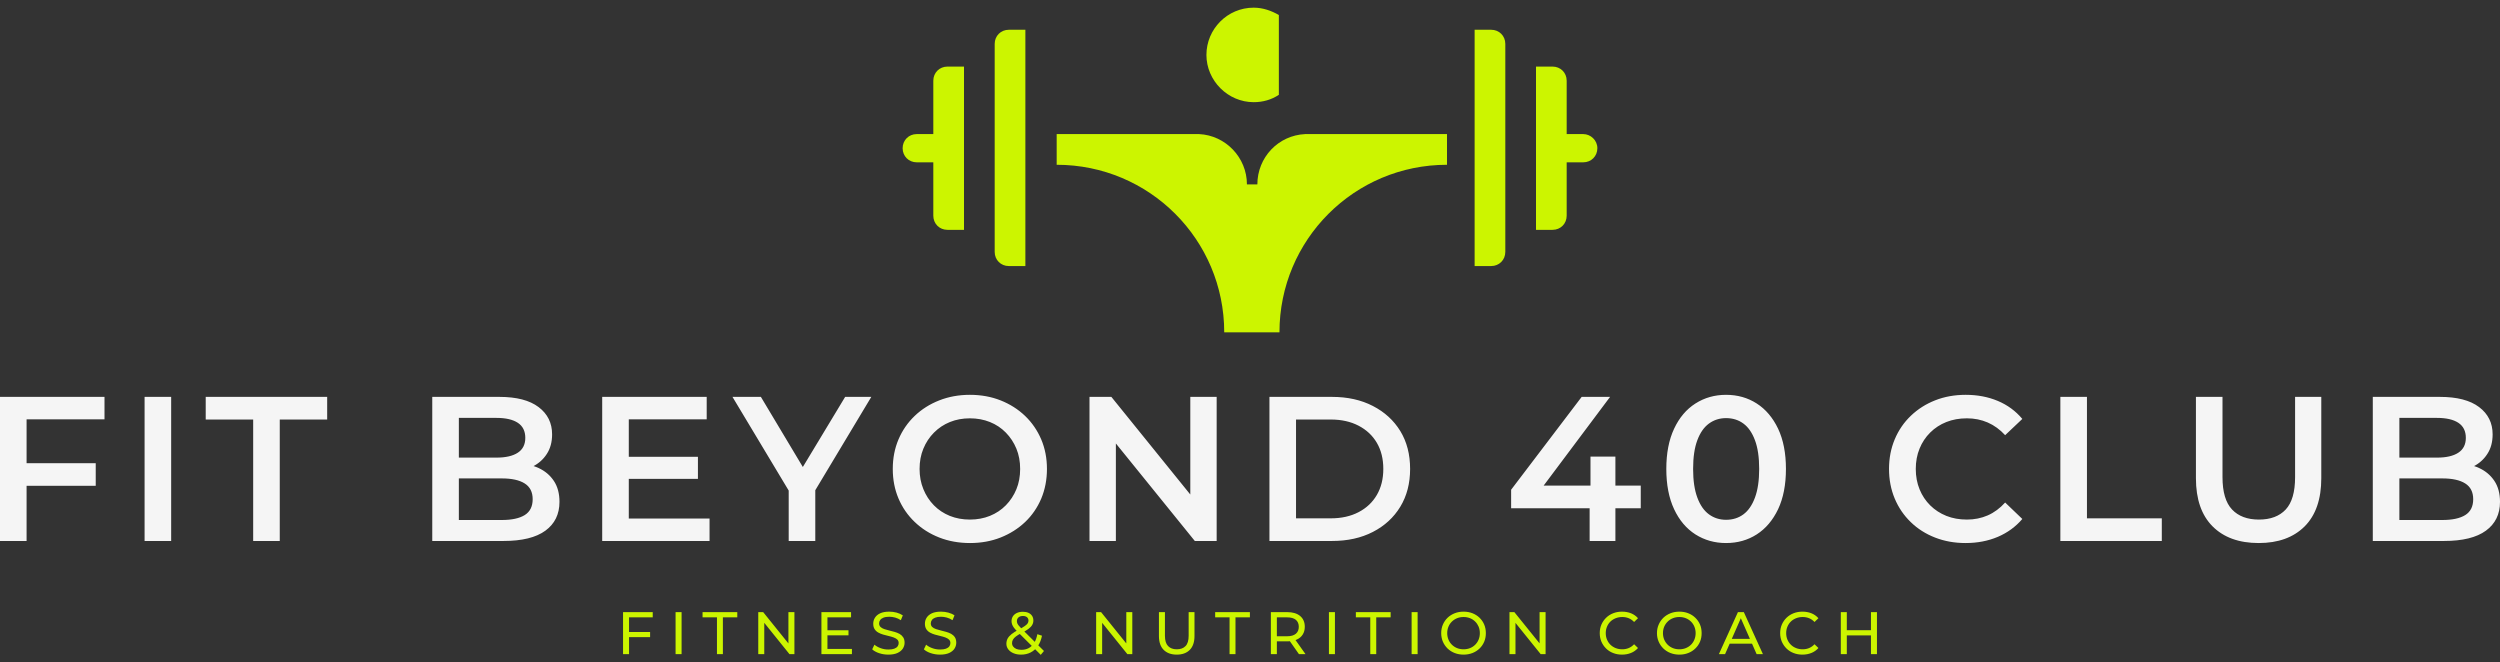 <svg width="200" height="53" viewBox="0 0 200 53" fill="none" xmlns="http://www.w3.org/2000/svg">
<rect x="0" y="0" width="200" height="53" fill="#333333" stroke="none"/>
<g clip-path="url(#clip0_1_742)">
<path d="M104.419 10.727C102.259 10.826 100.589 12.593 100.589 14.753H99.754C99.754 12.593 98.036 10.826 95.925 10.727H84.534V11.218V13.182C91.948 13.182 97.938 19.172 97.938 26.586H102.357C102.357 19.172 108.347 13.182 115.76 13.182V11.218V10.727H104.419Z" fill="#CCF500"/>
<path d="M117.97 2.381V21.284H119.296C119.934 21.284 120.425 20.793 120.425 20.154V3.51C120.425 2.872 119.934 2.381 119.296 2.381H117.97Z" fill="#CCF500"/>
<path d="M126.66 10.727H125.334V6.456C125.334 5.818 124.844 5.327 124.205 5.327H122.88V18.387H124.205C124.844 18.387 125.334 17.896 125.334 17.258V12.986H126.66C127.298 12.986 127.789 12.495 127.789 11.857C127.789 11.219 127.249 10.727 126.66 10.727Z" fill="#CCF500"/>
<path d="M82.03 2.381V21.284H80.704C80.066 21.284 79.575 20.793 79.575 20.154V3.51C79.575 2.872 80.066 2.381 80.704 2.381H82.03Z" fill="#CCF500"/>
<path d="M75.795 5.327C75.156 5.327 74.665 5.818 74.665 6.456V10.727H73.34C72.701 10.727 72.21 11.219 72.21 11.857C72.21 12.495 72.701 12.986 73.34 12.986H74.665V17.258C74.665 17.896 75.156 18.387 75.795 18.387H77.12V5.327H75.795Z" fill="#CCF500"/>
<path d="M102.308 1.202C101.719 0.859 101.031 0.613 100.295 0.613C98.183 0.613 96.514 2.332 96.514 4.394C96.514 6.456 98.233 8.174 100.295 8.174C101.031 8.174 101.719 7.978 102.308 7.585V1.202Z" fill="#CCF500"/>
</g>
<g clip-path="url(#clip1_1_742)">
<path d="M2.127 43.278H0V31.751H8.36V33.548H2.127V43.278ZM7.658 38.866H1.946V37.055H7.658V38.866ZM13.693 43.278H11.567V31.751H13.693V43.278ZM22.381 43.278H20.254V33.562H16.457V31.751H26.174V33.562H22.381V43.278ZM40.276 43.278H34.581V31.751H39.949C41.324 31.751 42.37 32.023 43.088 32.567C43.808 33.111 44.168 33.839 44.168 34.749C44.168 35.364 44.026 35.888 43.742 36.32C43.46 36.755 43.082 37.09 42.607 37.326C42.132 37.561 41.617 37.679 41.06 37.679L41.356 37.089C41.999 37.089 42.577 37.207 43.088 37.442C43.601 37.678 44.008 38.021 44.308 38.472C44.608 38.922 44.758 39.481 44.758 40.149C44.758 41.137 44.382 41.906 43.63 42.455C42.877 43.004 41.76 43.278 40.276 43.278ZM36.708 33.432V41.6H40.143C40.941 41.6 41.552 41.469 41.977 41.206C42.401 40.941 42.614 40.517 42.614 39.937C42.614 39.365 42.401 38.945 41.977 38.677C41.552 38.407 40.941 38.273 40.143 38.273H36.544V36.609H39.721C40.461 36.609 41.03 36.477 41.428 36.214C41.826 35.951 42.024 35.556 42.024 35.031C42.024 34.491 41.826 34.089 41.428 33.826C41.03 33.563 40.461 33.432 39.721 33.432H36.708ZM56.764 43.278H48.176V31.751H56.536V33.548H50.303V41.484H56.764V43.278ZM55.834 38.307H50.139V36.543H55.834V38.307ZM65.223 43.278H63.096V38.719L63.57 40.036L58.598 31.751H60.871L64.862 38.42H63.587L67.612 31.751H69.704L64.732 40.036L65.223 38.719V43.278ZM77.604 43.443C76.711 43.443 75.889 43.295 75.137 43C74.382 42.703 73.728 42.288 73.174 41.755C72.617 41.224 72.185 40.599 71.879 39.878C71.574 39.16 71.422 38.372 71.422 37.514C71.422 36.659 71.574 35.872 71.879 35.154C72.185 34.434 72.617 33.807 73.174 33.274C73.728 32.743 74.382 32.329 75.137 32.032C75.889 31.735 76.707 31.586 77.591 31.586C78.483 31.586 79.304 31.735 80.051 32.032C80.799 32.329 81.451 32.743 82.007 33.274C82.562 33.807 82.992 34.434 83.299 35.154C83.603 35.872 83.756 36.659 83.756 37.514C83.756 38.372 83.603 39.163 83.299 39.889C82.992 40.611 82.562 41.237 82.007 41.765C81.451 42.291 80.799 42.703 80.051 43C79.304 43.295 78.488 43.443 77.604 43.443ZM77.591 41.566C78.168 41.566 78.702 41.468 79.192 41.271C79.683 41.072 80.108 40.79 80.467 40.424C80.828 40.055 81.11 39.627 81.312 39.137C81.512 38.65 81.612 38.109 81.612 37.514C81.612 36.922 81.512 36.382 81.312 35.895C81.11 35.406 80.828 34.977 80.467 34.608C80.108 34.24 79.683 33.958 79.192 33.761C78.702 33.564 78.168 33.466 77.591 33.466C77.011 33.466 76.48 33.564 75.996 33.761C75.509 33.958 75.083 34.24 74.718 34.608C74.352 34.977 74.069 35.406 73.869 35.895C73.667 36.382 73.566 36.922 73.566 37.514C73.566 38.098 73.667 38.636 73.869 39.13C74.069 39.624 74.35 40.055 74.711 40.424C75.07 40.79 75.495 41.072 75.985 41.271C76.476 41.468 77.011 41.566 77.591 41.566ZM89.27 43.278H87.16V31.751H88.909L96.089 40.63H95.224V31.751H97.333V43.278H95.585L88.401 34.403H89.27V43.278ZM106.559 43.278H101.556V31.751H106.559C107.804 31.751 108.894 31.993 109.83 32.478C110.769 32.961 111.5 33.63 112.025 34.485C112.548 35.343 112.809 36.352 112.809 37.514C112.809 38.667 112.548 39.675 112.025 40.537C111.5 41.399 110.769 42.072 109.83 42.554C108.894 43.037 107.804 43.278 106.559 43.278ZM103.682 33.562V41.467H106.463C107.313 41.467 108.054 41.302 108.685 40.973C109.319 40.643 109.808 40.182 110.151 39.59C110.494 38.998 110.665 38.306 110.665 37.514C110.665 36.714 110.494 36.02 110.151 35.432C109.808 34.844 109.319 34.386 108.685 34.056C108.054 33.727 107.313 33.562 106.463 33.562H103.682ZM131.26 40.66H120.89V39.178L126.533 31.751H128.806L123.244 39.178L122.181 38.849H131.26V40.66ZM129.232 43.278H127.17V40.66L127.239 38.849V36.526H129.232V43.278ZM138.083 43.443C137.179 43.443 136.363 43.213 135.636 42.753C134.911 42.291 134.342 41.619 133.929 40.736C133.513 39.851 133.305 38.777 133.305 37.514C133.305 36.252 133.513 35.179 133.929 34.296C134.342 33.413 134.911 32.741 135.636 32.279C136.363 31.817 137.179 31.586 138.083 31.586C138.999 31.586 139.817 31.817 140.537 32.279C141.257 32.741 141.827 33.413 142.248 34.296C142.666 35.179 142.875 36.252 142.875 37.514C142.875 38.777 142.666 39.851 142.248 40.736C141.827 41.619 141.257 42.291 140.537 42.753C139.817 43.213 138.999 43.443 138.083 43.443ZM138.083 41.583C138.617 41.583 139.08 41.438 139.473 41.148C139.867 40.857 140.174 40.41 140.397 39.806C140.622 39.202 140.734 38.438 140.734 37.514C140.734 36.581 140.622 35.816 140.397 35.219C140.174 34.62 139.867 34.175 139.473 33.885C139.08 33.594 138.617 33.449 138.083 33.449C137.57 33.449 137.114 33.594 136.716 33.885C136.319 34.175 136.009 34.62 135.786 35.219C135.561 35.816 135.449 36.581 135.449 37.514C135.449 38.438 135.561 39.202 135.786 39.806C136.009 40.41 136.319 40.857 136.716 41.148C137.114 41.438 137.57 41.583 138.083 41.583ZM157.24 43.443C156.367 43.443 155.557 43.297 154.81 43.007C154.062 42.717 153.413 42.305 152.864 41.772C152.311 41.239 151.883 40.611 151.579 39.889C151.274 39.163 151.122 38.372 151.122 37.514C151.122 36.659 151.274 35.869 151.579 35.144C151.883 34.419 152.314 33.791 152.87 33.26C153.427 32.727 154.076 32.316 154.816 32.025C155.559 31.732 156.373 31.586 157.257 31.586C158.193 31.586 159.048 31.748 159.823 32.073C160.598 32.398 161.252 32.878 161.786 33.514L160.412 34.814C159.999 34.364 159.535 34.026 159.022 33.802C158.508 33.578 157.952 33.466 157.352 33.466C156.752 33.466 156.205 33.564 155.709 33.761C155.214 33.958 154.783 34.238 154.418 34.602C154.052 34.963 153.768 35.391 153.566 35.885C153.363 36.379 153.262 36.922 153.262 37.514C153.262 38.109 153.363 38.653 153.566 39.147C153.768 39.642 154.052 40.069 154.418 40.431C154.783 40.792 155.214 41.072 155.709 41.271C156.205 41.468 156.752 41.566 157.352 41.566C157.952 41.566 158.508 41.454 159.022 41.23C159.535 41.004 159.999 40.66 160.412 40.201L161.786 41.518C161.252 42.142 160.598 42.619 159.823 42.949C159.048 43.278 158.187 43.443 157.24 43.443ZM172.944 43.278H164.829V31.751H166.956V41.467H172.944V43.278ZM180.697 43.443C179.127 43.443 177.898 42.999 177.009 42.112C176.119 41.222 175.674 39.937 175.674 38.255V31.751H177.8V38.173C177.8 39.36 178.055 40.222 178.564 40.76C179.07 41.297 179.787 41.566 180.714 41.566C181.641 41.566 182.356 41.297 182.858 40.76C183.357 40.222 183.607 39.36 183.607 38.173V31.751H185.703V38.255C185.703 39.937 185.259 41.222 184.371 42.112C183.48 42.999 182.256 43.443 180.697 43.443ZM195.518 43.278H189.824V31.751H195.191C196.566 31.751 197.612 32.023 198.33 32.567C199.05 33.111 199.41 33.839 199.41 34.749C199.41 35.364 199.268 35.888 198.984 36.32C198.703 36.755 198.324 37.09 197.85 37.326C197.375 37.561 196.859 37.679 196.302 37.679L196.599 37.089C197.242 37.089 197.819 37.207 198.33 37.442C198.844 37.678 199.25 38.021 199.55 38.472C199.85 38.922 200 39.481 200 40.149C200 41.137 199.624 41.906 198.872 42.455C198.12 43.004 197.002 43.278 195.518 43.278ZM191.95 33.432V41.6H195.386C196.183 41.6 196.794 41.469 197.219 41.206C197.644 40.941 197.856 40.517 197.856 39.937C197.856 39.365 197.644 38.945 197.219 38.677C196.794 38.407 196.183 38.273 195.386 38.273H191.787V36.609H194.963C195.704 36.609 196.273 36.477 196.67 36.214C197.068 35.951 197.267 35.556 197.267 35.031C197.267 34.491 197.068 34.089 196.67 33.826C196.273 33.563 195.704 33.432 194.963 33.432H191.95Z" fill="#F5F5F5"/>
</g>
<g clip-path="url(#clip2_1_742)">
<path d="M50.324 52.332H49.844V48.97H52.218V49.388H50.324V52.332ZM52.008 50.973H50.276V50.562H52.008V50.973ZM54.527 52.332H54.046V48.97H54.527V52.332ZM57.831 52.332H57.357V49.388H56.204V48.97H58.983V49.388H57.831V52.332ZM61.141 52.332H60.661V48.97H61.055L63.279 51.731H63.073V48.97H63.553V52.332H63.158L60.935 49.57H61.141V52.332ZM68.154 52.332H65.714V48.97H68.085V49.388H66.195V51.913H68.154V52.332ZM67.879 50.829H66.15V50.421H67.879V50.829ZM71.063 52.37C70.807 52.37 70.562 52.331 70.329 52.253C70.096 52.175 69.911 52.073 69.776 51.947L69.955 51.574C70.083 51.686 70.246 51.778 70.445 51.851C70.642 51.925 70.848 51.961 71.063 51.961C71.26 51.961 71.419 51.94 71.54 51.896C71.661 51.85 71.75 51.788 71.808 51.711C71.865 51.633 71.893 51.544 71.893 51.443C71.893 51.329 71.857 51.236 71.784 51.165C71.708 51.094 71.61 51.037 71.488 50.994C71.37 50.95 71.238 50.913 71.094 50.88C70.95 50.849 70.805 50.811 70.658 50.767C70.512 50.726 70.379 50.671 70.26 50.603C70.139 50.536 70.042 50.446 69.969 50.332C69.895 50.217 69.859 50.071 69.859 49.892C69.859 49.719 69.905 49.56 69.996 49.416C70.088 49.269 70.228 49.151 70.418 49.062C70.608 48.975 70.85 48.932 71.145 48.932C71.34 48.932 71.533 48.957 71.725 49.007C71.917 49.06 72.084 49.134 72.226 49.23L72.068 49.615C71.924 49.519 71.772 49.449 71.612 49.405C71.452 49.362 71.296 49.34 71.145 49.34C70.956 49.34 70.8 49.364 70.679 49.412C70.558 49.46 70.469 49.524 70.415 49.604C70.357 49.684 70.329 49.773 70.329 49.872C70.329 49.991 70.367 50.086 70.442 50.157C70.517 50.227 70.615 50.284 70.734 50.325C70.855 50.366 70.987 50.404 71.132 50.438C71.276 50.472 71.42 50.51 71.564 50.551C71.71 50.592 71.844 50.646 71.965 50.712C72.084 50.781 72.18 50.871 72.254 50.983C72.329 51.096 72.367 51.24 72.367 51.416C72.367 51.585 72.32 51.743 72.226 51.889C72.132 52.033 71.989 52.15 71.797 52.239C71.603 52.326 71.358 52.37 71.063 52.37ZM75.201 52.37C74.944 52.37 74.698 52.331 74.463 52.253C74.23 52.175 74.046 52.073 73.911 51.947L74.089 51.574C74.217 51.686 74.381 51.778 74.58 51.851C74.779 51.925 74.986 51.961 75.201 51.961C75.395 51.961 75.553 51.94 75.674 51.896C75.795 51.85 75.886 51.788 75.945 51.711C76.002 51.633 76.031 51.544 76.031 51.443C76.031 51.329 75.993 51.236 75.918 51.165C75.842 51.094 75.744 51.037 75.623 50.994C75.504 50.95 75.372 50.913 75.228 50.88C75.084 50.849 74.939 50.811 74.792 50.767C74.648 50.726 74.516 50.671 74.394 50.603C74.275 50.536 74.178 50.446 74.103 50.332C74.029 50.217 73.993 50.071 73.993 49.892C73.993 49.719 74.039 49.56 74.13 49.416C74.222 49.269 74.362 49.151 74.552 49.062C74.744 48.975 74.987 48.932 75.279 48.932C75.476 48.932 75.671 48.957 75.863 49.007C76.055 49.06 76.221 49.134 76.36 49.23L76.202 49.615C76.058 49.519 75.906 49.449 75.746 49.405C75.586 49.362 75.43 49.34 75.279 49.34C75.092 49.34 74.938 49.364 74.816 49.412C74.693 49.46 74.604 49.524 74.549 49.604C74.492 49.684 74.463 49.773 74.463 49.872C74.463 49.991 74.501 50.086 74.576 50.157C74.652 50.227 74.75 50.284 74.871 50.325C74.99 50.366 75.122 50.404 75.266 50.438C75.41 50.472 75.555 50.51 75.701 50.551C75.848 50.592 75.981 50.646 76.099 50.712C76.221 50.781 76.318 50.871 76.391 50.983C76.464 51.096 76.501 51.24 76.501 51.416C76.501 51.585 76.454 51.743 76.36 51.889C76.269 52.033 76.126 52.15 75.931 52.239C75.737 52.326 75.493 52.37 75.201 52.37ZM83.517 52.078L83.26 52.387L81.373 50.507C81.26 50.395 81.172 50.295 81.108 50.208C81.044 50.119 80.998 50.033 80.968 49.951C80.938 49.866 80.923 49.782 80.923 49.697C80.923 49.546 80.961 49.413 81.036 49.299C81.112 49.185 81.218 49.096 81.355 49.035C81.49 48.973 81.649 48.942 81.832 48.942C82.001 48.942 82.149 48.97 82.275 49.025C82.398 49.082 82.494 49.162 82.563 49.265C82.634 49.37 82.669 49.496 82.669 49.642C82.669 49.77 82.637 49.889 82.573 49.999C82.512 50.106 82.412 50.212 82.275 50.314C82.138 50.417 81.951 50.528 81.716 50.647C81.523 50.746 81.374 50.837 81.266 50.922C81.156 51.006 81.079 51.091 81.033 51.176C80.987 51.258 80.964 51.349 80.964 51.45C80.964 51.555 80.995 51.648 81.057 51.728C81.119 51.81 81.207 51.874 81.321 51.92C81.436 51.964 81.567 51.985 81.716 51.985C81.931 51.985 82.125 51.94 82.299 51.848C82.47 51.754 82.616 51.615 82.735 51.429C82.851 51.244 82.936 51.013 82.989 50.736L83.359 50.856C83.295 51.181 83.185 51.456 83.03 51.68C82.874 51.904 82.683 52.076 82.457 52.194C82.23 52.311 81.974 52.37 81.688 52.37C81.462 52.37 81.26 52.333 81.084 52.26C80.908 52.187 80.769 52.085 80.666 51.954C80.563 51.822 80.511 51.67 80.511 51.498C80.511 51.347 80.545 51.209 80.611 51.083C80.68 50.959 80.787 50.839 80.933 50.723C81.082 50.604 81.276 50.483 81.517 50.359C81.711 50.256 81.863 50.166 81.973 50.088C82.085 50.013 82.164 49.941 82.21 49.872C82.255 49.803 82.278 49.729 82.278 49.649C82.278 49.539 82.241 49.45 82.165 49.381C82.087 49.313 81.976 49.278 81.832 49.278C81.681 49.278 81.564 49.316 81.479 49.392C81.394 49.467 81.352 49.565 81.352 49.687C81.352 49.746 81.362 49.804 81.383 49.862C81.403 49.916 81.442 49.978 81.499 50.047C81.554 50.118 81.634 50.206 81.74 50.311L83.517 52.078ZM88.172 52.332H87.692V48.97H88.087L90.31 51.731H90.104V48.97H90.584V52.332H90.19L87.966 49.57H88.172V52.332ZM94.138 52.37C93.697 52.37 93.35 52.244 93.096 51.992C92.842 51.738 92.715 51.368 92.715 50.88V48.97H93.195V50.863C93.195 51.239 93.279 51.512 93.445 51.683C93.61 51.857 93.842 51.944 94.142 51.944C94.446 51.944 94.681 51.857 94.845 51.683C95.01 51.512 95.092 51.239 95.092 50.863V48.97H95.559V50.88C95.559 51.368 95.433 51.738 95.181 51.992C94.93 52.244 94.582 52.37 94.138 52.37ZM98.839 52.332H98.365V49.388H97.213V48.97H99.992V49.388H98.839V52.332ZM102.149 52.332H101.669V48.97H102.98C103.417 48.97 103.76 49.072 104.009 49.278C104.258 49.486 104.383 49.775 104.383 50.143C104.383 50.385 104.327 50.593 104.215 50.767C104.103 50.943 103.943 51.077 103.734 51.169C103.526 51.263 103.275 51.309 102.98 51.309H101.933L102.149 51.09V52.332ZM104.441 52.332H103.916L103.062 51.114H103.577L104.441 52.332ZM102.149 49.148V51.138L101.933 50.901H102.966C103.272 50.901 103.506 50.835 103.666 50.702C103.824 50.569 103.903 50.383 103.903 50.143C103.903 49.903 103.824 49.716 103.666 49.584C103.506 49.453 103.272 49.388 102.966 49.388H101.933L102.149 49.148ZM106.795 52.332H106.314V48.97H106.795V52.332ZM110.099 52.332H109.622V49.388H108.469V48.97H111.251V49.388H110.099V52.332ZM113.409 52.332H112.929V48.97H113.409V52.332ZM117.087 52.37C116.831 52.37 116.593 52.327 116.374 52.242C116.154 52.156 115.964 52.034 115.804 51.879C115.644 51.723 115.519 51.541 115.43 51.333C115.341 51.125 115.296 50.898 115.296 50.651C115.296 50.404 115.341 50.176 115.43 49.968C115.519 49.76 115.644 49.578 115.804 49.422C115.964 49.269 116.153 49.149 116.37 49.062C116.59 48.975 116.829 48.932 117.087 48.932C117.343 48.932 117.58 48.974 117.797 49.059C118.012 49.143 118.201 49.264 118.363 49.419C118.523 49.575 118.648 49.756 118.737 49.965C118.824 50.173 118.868 50.401 118.868 50.651C118.868 50.9 118.824 51.129 118.737 51.337C118.648 51.545 118.523 51.727 118.363 51.882C118.201 52.038 118.012 52.158 117.797 52.242C117.58 52.327 117.343 52.37 117.087 52.37ZM117.087 51.944C117.272 51.944 117.445 51.912 117.605 51.848C117.763 51.784 117.9 51.694 118.017 51.577C118.134 51.46 118.225 51.323 118.291 51.165C118.355 51.008 118.387 50.836 118.387 50.651C118.387 50.465 118.355 50.294 118.291 50.136C118.225 49.98 118.134 49.844 118.017 49.728C117.9 49.611 117.763 49.521 117.605 49.457C117.445 49.393 117.272 49.361 117.087 49.361C116.897 49.361 116.723 49.393 116.566 49.457C116.408 49.521 116.269 49.611 116.151 49.728C116.032 49.844 115.94 49.98 115.876 50.136C115.81 50.294 115.777 50.465 115.777 50.651C115.777 50.836 115.81 51.008 115.876 51.165C115.94 51.323 116.032 51.46 116.151 51.577C116.269 51.694 116.408 51.784 116.566 51.848C116.723 51.912 116.897 51.944 117.087 51.944ZM121.238 52.332H120.758V48.97H121.149L123.376 51.731H123.166V48.97H123.647V52.332H123.256L121.029 49.57H121.238V52.332ZM129.757 52.37C129.501 52.37 129.265 52.327 129.05 52.242C128.833 52.158 128.645 52.038 128.488 51.882C128.33 51.727 128.205 51.545 128.114 51.337C128.024 51.129 127.98 50.9 127.98 50.651C127.98 50.401 128.024 50.173 128.114 49.965C128.205 49.756 128.331 49.575 128.491 49.419C128.651 49.264 128.839 49.143 129.054 49.059C129.271 48.974 129.508 48.932 129.764 48.932C130.022 48.932 130.261 48.975 130.481 49.062C130.701 49.151 130.887 49.283 131.04 49.457L130.728 49.759C130.6 49.624 130.456 49.523 130.296 49.457C130.136 49.393 129.964 49.361 129.781 49.361C129.594 49.361 129.419 49.393 129.256 49.457C129.094 49.521 128.953 49.61 128.834 49.724C128.718 49.839 128.626 49.976 128.56 50.136C128.493 50.294 128.46 50.465 128.46 50.651C128.46 50.836 128.493 51.009 128.56 51.169C128.626 51.327 128.718 51.463 128.834 51.577C128.953 51.694 129.094 51.784 129.256 51.848C129.419 51.912 129.594 51.944 129.781 51.944C129.964 51.944 130.136 51.911 130.296 51.845C130.456 51.778 130.6 51.676 130.728 51.539L131.04 51.841C130.887 52.015 130.701 52.147 130.481 52.236C130.261 52.325 130.02 52.37 129.757 52.37ZM134.351 52.37C134.095 52.37 133.857 52.327 133.637 52.242C133.418 52.156 133.228 52.034 133.068 51.879C132.908 51.723 132.783 51.541 132.694 51.333C132.602 51.125 132.557 50.898 132.557 50.651C132.557 50.404 132.602 50.176 132.694 49.968C132.783 49.76 132.908 49.578 133.068 49.422C133.228 49.269 133.417 49.149 133.634 49.062C133.851 48.975 134.09 48.932 134.351 48.932C134.607 48.932 134.843 48.974 135.058 49.059C135.275 49.143 135.464 49.264 135.624 49.419C135.786 49.575 135.912 49.756 136.001 49.965C136.088 50.173 136.131 50.401 136.131 50.651C136.131 50.9 136.088 51.129 136.001 51.337C135.912 51.545 135.786 51.727 135.624 51.882C135.464 52.038 135.275 52.158 135.058 52.242C134.843 52.327 134.607 52.37 134.351 52.37ZM134.351 51.944C134.536 51.944 134.708 51.912 134.866 51.848C135.023 51.784 135.162 51.694 135.281 51.577C135.397 51.46 135.488 51.323 135.552 51.165C135.618 51.008 135.651 50.836 135.651 50.651C135.651 50.465 135.618 50.294 135.552 50.136C135.488 49.98 135.397 49.844 135.281 49.728C135.162 49.611 135.023 49.521 134.866 49.457C134.708 49.393 134.536 49.361 134.351 49.361C134.161 49.361 133.987 49.393 133.829 49.457C133.669 49.521 133.531 49.611 133.414 49.728C133.295 49.844 133.203 49.98 133.136 50.136C133.07 50.294 133.037 50.465 133.037 50.651C133.037 50.836 133.07 51.008 133.136 51.165C133.203 51.323 133.295 51.46 133.414 51.577C133.531 51.694 133.669 51.784 133.829 51.848C133.987 51.912 134.161 51.944 134.351 51.944ZM138.005 52.332H137.511L139.034 48.97H139.507L141.034 52.332H140.53L139.171 49.241H139.363L138.005 52.332ZM140.32 51.491H138.159L138.289 51.107H140.18L140.32 51.491ZM144.19 52.37C143.934 52.37 143.699 52.327 143.484 52.242C143.266 52.158 143.079 52.038 142.921 51.882C142.763 51.727 142.639 51.545 142.547 51.337C142.458 51.129 142.413 50.9 142.413 50.651C142.413 50.401 142.458 50.173 142.547 49.965C142.639 49.756 142.764 49.575 142.924 49.419C143.085 49.264 143.272 49.143 143.487 49.059C143.704 48.974 143.941 48.932 144.197 48.932C144.456 48.932 144.695 48.975 144.914 49.062C145.134 49.151 145.32 49.283 145.474 49.457L145.161 49.759C145.033 49.624 144.889 49.523 144.729 49.457C144.569 49.393 144.397 49.361 144.214 49.361C144.027 49.361 143.852 49.393 143.69 49.457C143.527 49.521 143.386 49.61 143.268 49.724C143.151 49.839 143.059 49.976 142.993 50.136C142.927 50.294 142.894 50.465 142.894 50.651C142.894 50.836 142.927 51.009 142.993 51.169C143.059 51.327 143.151 51.463 143.268 51.577C143.386 51.694 143.527 51.784 143.69 51.848C143.852 51.912 144.027 51.944 144.214 51.944C144.397 51.944 144.569 51.911 144.729 51.845C144.889 51.778 145.033 51.676 145.161 51.539L145.474 51.841C145.32 52.015 145.134 52.147 144.914 52.236C144.695 52.325 144.453 52.37 144.19 52.37ZM150.157 52.332H149.676V48.97H150.157V52.332ZM147.745 52.332H147.264V48.97H147.745V52.332ZM149.721 50.833H147.697V50.417H149.721V50.833Z" fill="#CCF500"/>
</g>
<defs>
<clipPath id="clip0_1_742">
<rect width="55.579" height="25.973" fill="white" transform="translate(72.21 0.613)"/>
</clipPath>
<clipPath id="clip1_1_742">
<rect width="200" height="11.857" fill="white" transform="translate(0 31.586)"/>
</clipPath>
<clipPath id="clip2_1_742">
<rect width="200" height="3.455" fill="white" transform="translate(6.10352e-05 48.932)"/>
</clipPath>
</defs>
</svg>
